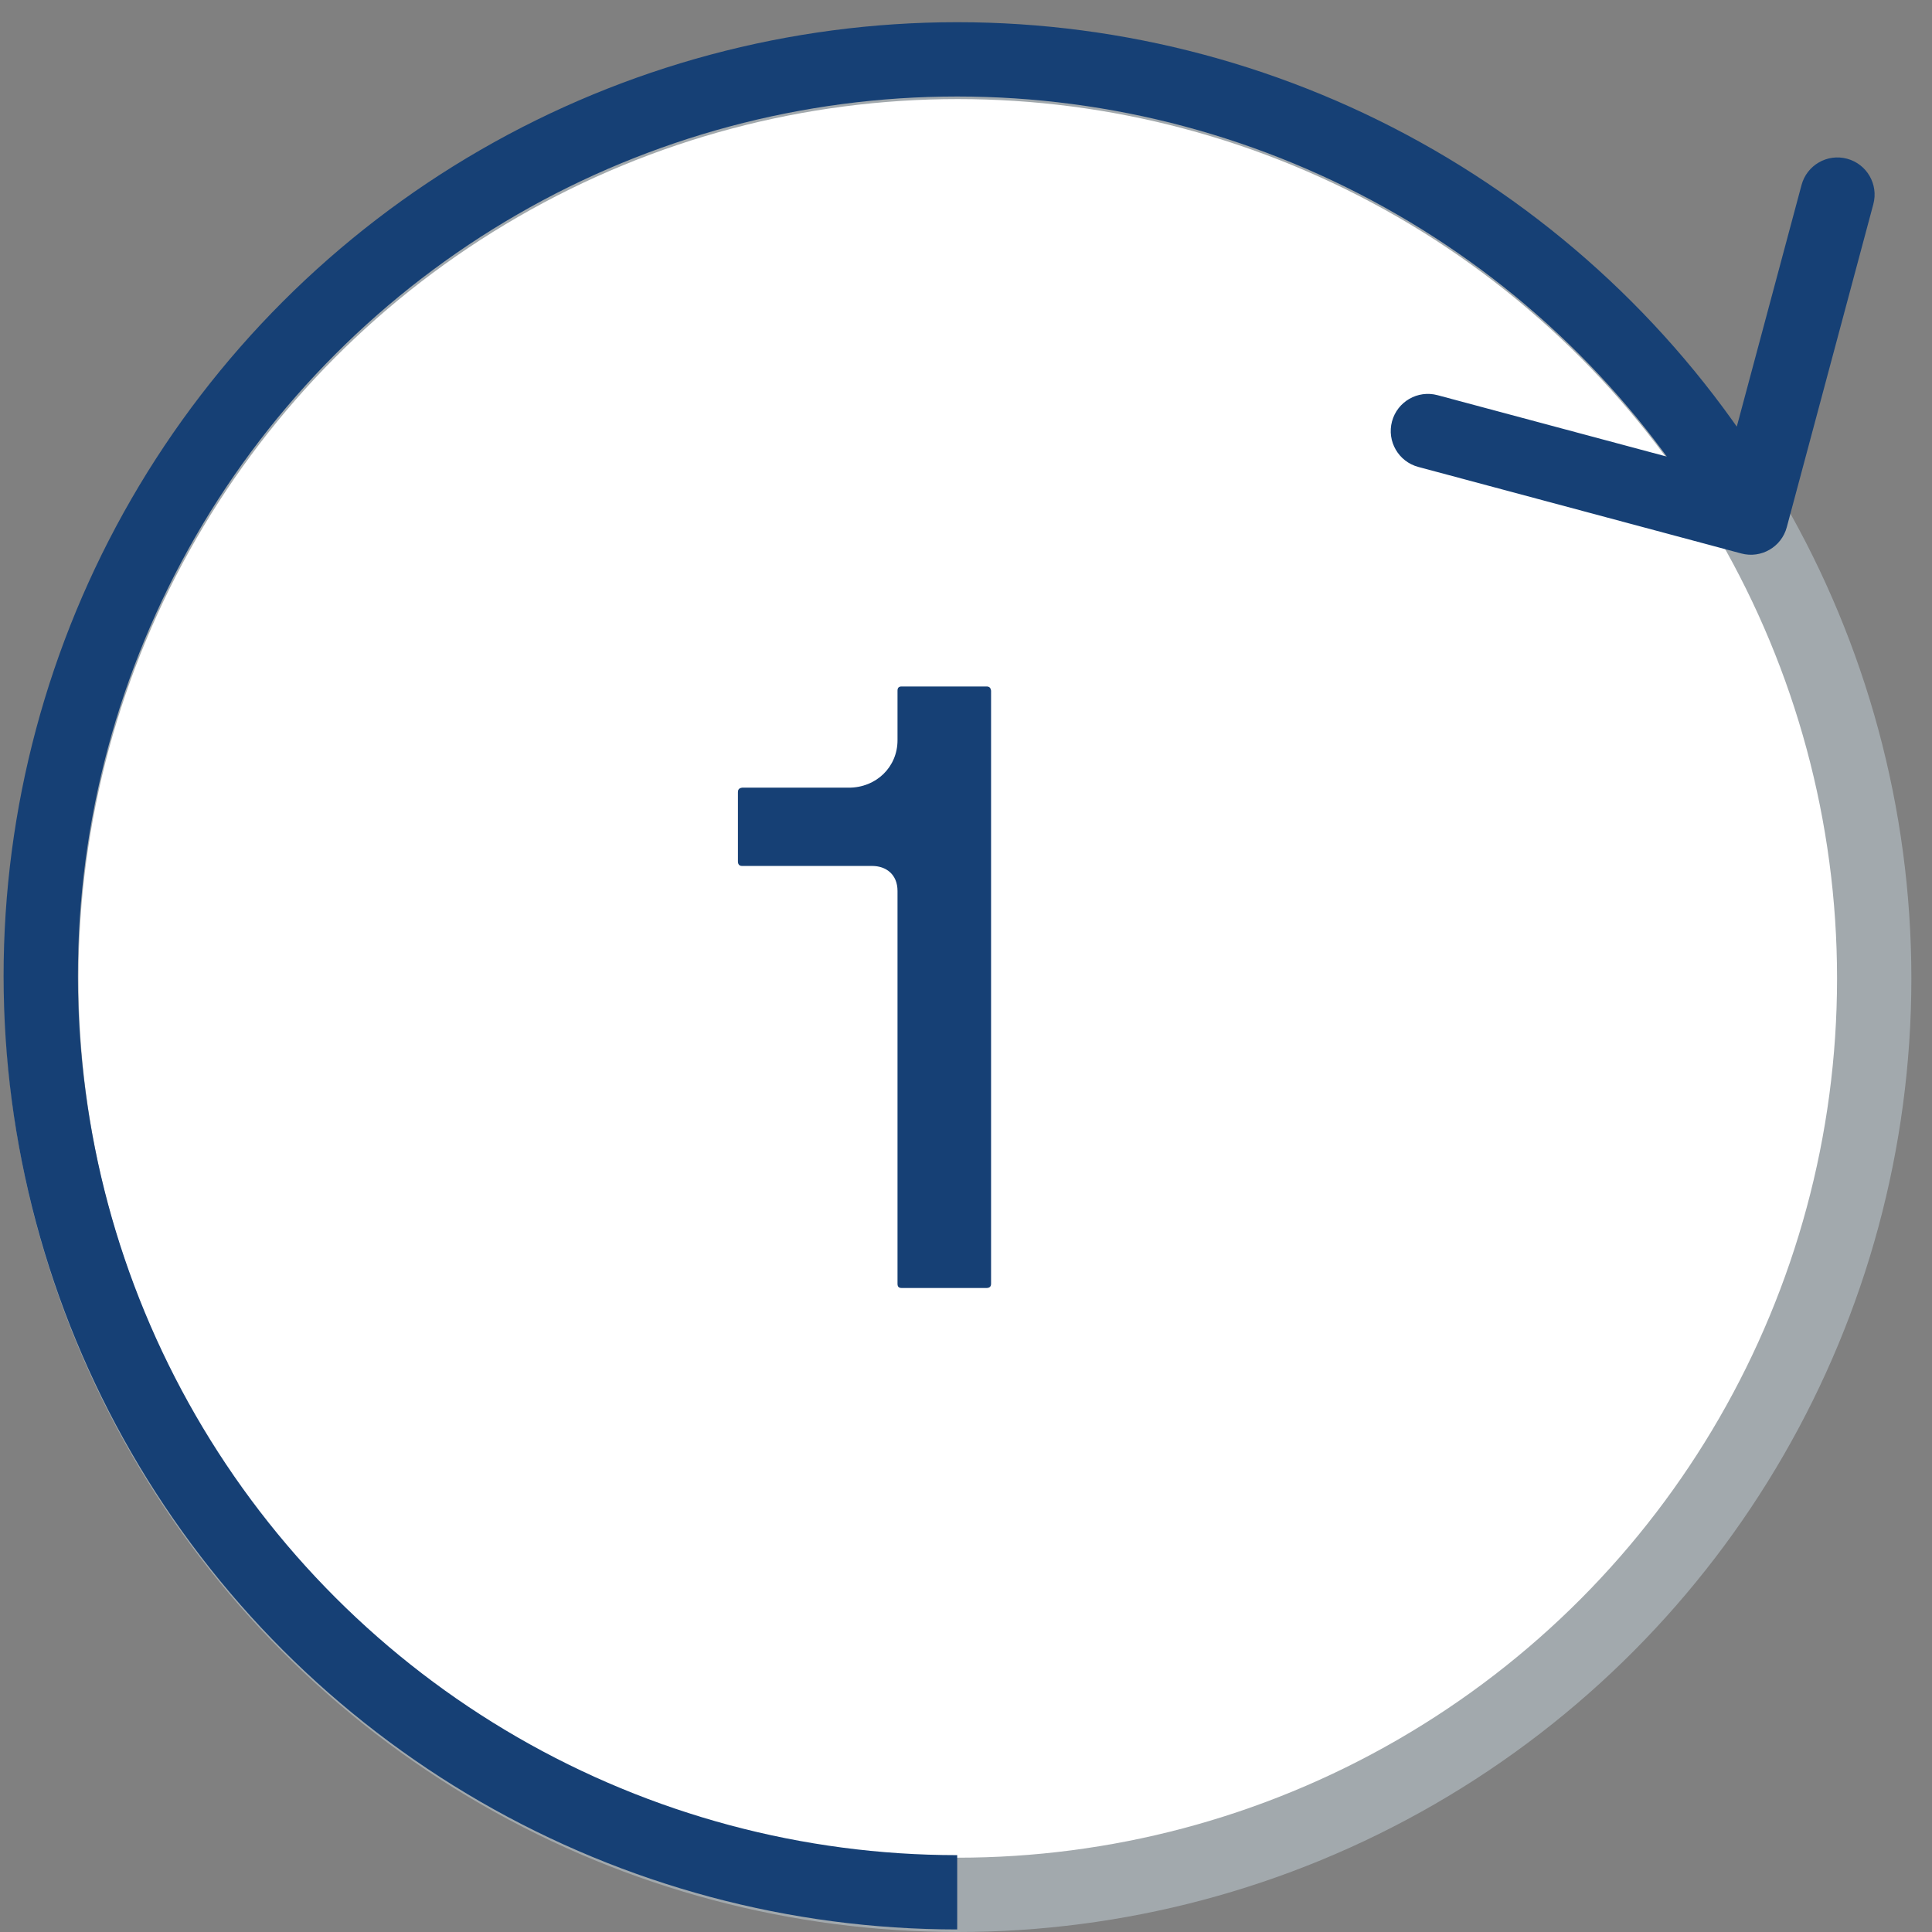 <svg xmlns="http://www.w3.org/2000/svg" width="78" height="78" viewBox="0 0 78 78" fill="none"><rect x="0" y="0" width="78" height="78" fill="#808080" stroke="none"/><circle cx="38.667" cy="39.5" r="37" fill="white" stroke="#A2A9AD" stroke-width="3"></circle><path d="M20.145 71.439L20.895 70.14L20.145 71.439ZM6.602 57.897L5.303 58.647L5.303 58.647L6.602 57.897ZM6.602 20.896L7.901 21.646L6.602 20.896ZM20.145 7.354L19.395 6.055L20.145 7.354ZM72.137 21.285C71.923 22.085 71.1 22.56 70.3 22.345L57.26 18.851C56.46 18.637 55.985 17.814 56.199 17.014C56.414 16.214 57.236 15.739 58.036 15.954L69.627 19.059L72.733 7.468C72.948 6.668 73.77 6.193 74.57 6.408C75.371 6.622 75.846 7.445 75.631 8.245L72.137 21.285ZM38.645 77.897C31.887 77.897 25.248 76.118 19.395 72.739L20.895 70.14C26.292 73.256 32.414 74.897 38.645 74.897L38.645 77.897ZM19.395 72.739C13.543 69.359 8.682 64.499 5.303 58.647L7.901 57.147C11.017 62.543 15.499 67.025 20.895 70.14L19.395 72.739ZM5.303 58.647C1.924 52.794 0.145 46.155 0.145 39.397L3.145 39.397C3.145 45.628 4.786 51.75 7.901 57.147L5.303 58.647ZM0.145 39.397C0.145 32.638 1.924 25.999 5.303 20.146L7.901 21.646C4.786 27.043 3.145 33.165 3.145 39.397L0.145 39.397ZM5.303 20.146C8.682 14.294 13.543 9.434 19.395 6.055L20.895 8.653C15.499 11.768 11.017 16.25 7.901 21.646L5.303 20.146ZM19.395 6.055C25.248 2.675 31.887 0.896 38.645 0.896L38.645 3.896C32.414 3.896 26.292 5.537 20.895 8.653L19.395 6.055ZM38.645 0.896C45.403 0.896 52.042 2.675 57.895 6.055L56.395 8.653C50.999 5.537 44.877 3.896 38.645 3.896L38.645 0.896ZM57.895 6.055C63.748 9.434 68.608 14.294 71.987 20.146L69.389 21.646C66.273 16.25 61.792 11.768 56.395 8.653L57.895 6.055Z" fill="#164075"></path><path d="M29.792 34.773C29.792 34.893 29.843 34.961 29.963 34.961H35.21C35.774 34.961 36.235 35.303 36.235 35.97V51.829C36.235 51.949 36.286 52 36.406 52H39.824C39.944 52 40.012 51.949 40.012 51.829V27.886C39.995 27.767 39.944 27.715 39.824 27.715H36.406C36.286 27.715 36.235 27.767 36.235 27.886V29.886C36.235 30.962 35.381 31.8 34.27 31.8H29.963C29.843 31.817 29.792 31.868 29.792 31.988V34.773Z" fill="#164075"></path></svg>